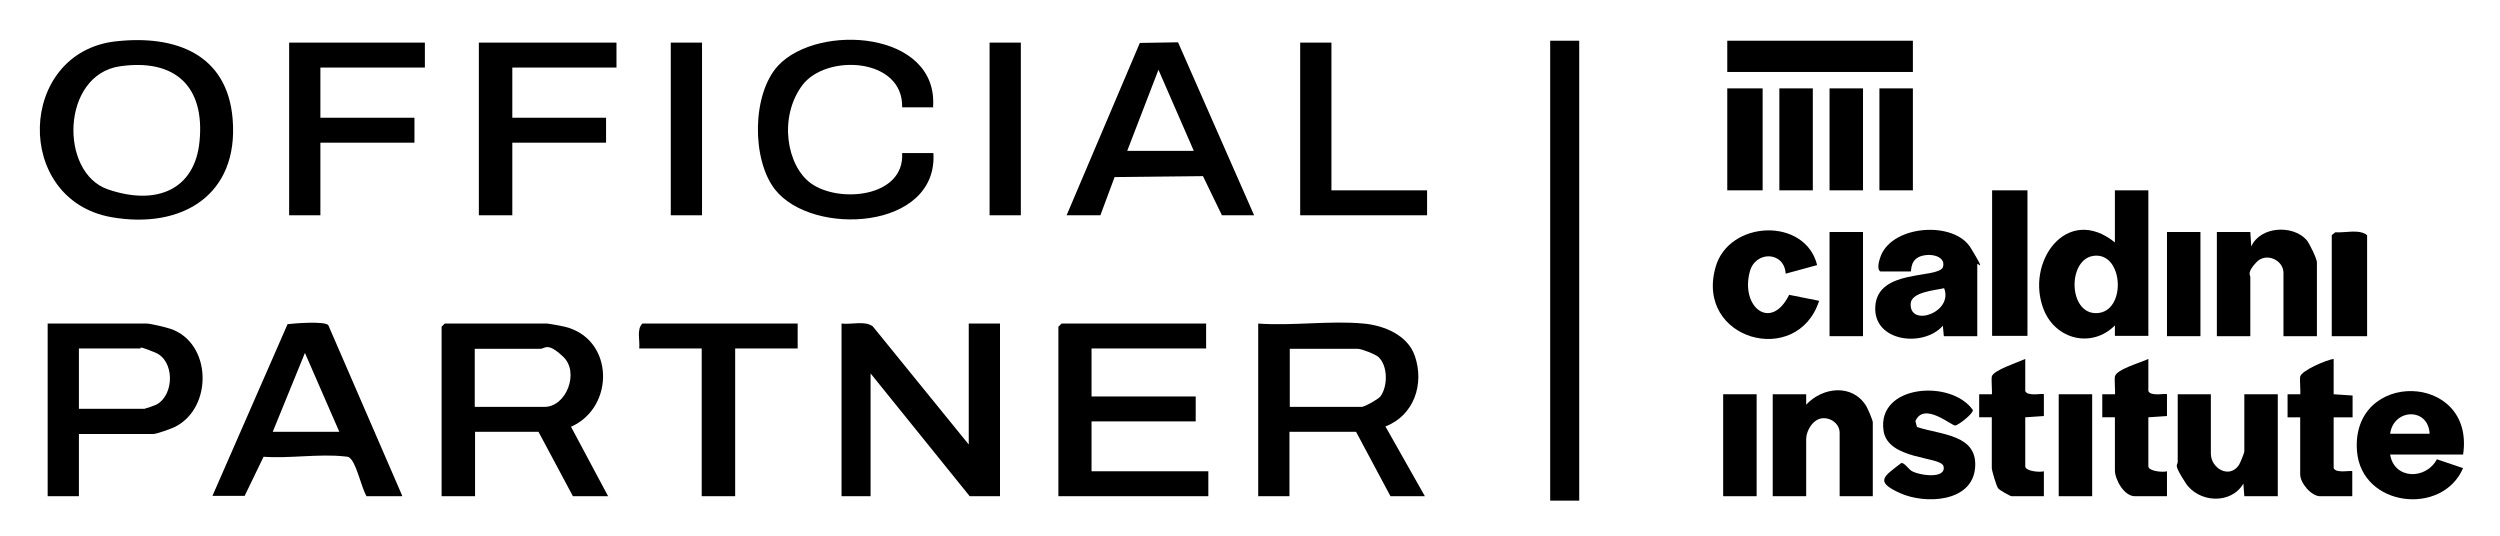 <svg xmlns="http://www.w3.org/2000/svg" id="Layer_1" viewBox="0 0 792 169.7"><path d="M337.9,68.2l23.2-54.6,12.1-.2,24.1,54.8h-10.2l-6-12.4-28,.3-4.5,12.1h-10.7ZM378.2,47.8l-11.2-25.7-9.9,25.7h21.1Z"></path><g><path d="M192.7,157.2h-11.2l-10.9-20.4h-20.1v20.4h-10.6v-53.7l1-1h32.4c.5,0,4.8.8,5.6,1,15.7,3.8,16,25.5,2,31.7l11.8,22.1h0ZM150.4,128.9h22.1c6.9,0,11.1-10.9,6-15.8s-5.8-2.6-7.3-2.6h-20.8v18.5h0Z"></path><path d="M306.9,140.7v-38.2h9.9v54.7h-9.6l-31.4-38.9v38.9h-9.2v-54.7c3.1.4,7.4-1,9.9.9l30.3,37.3h.1Z"></path><path d="M432,102.5c6.4.6,13.9,3.6,16.2,10.2,3.1,8.9-.2,18.9-9.3,22.4l12.5,22.1h-10.9l-10.9-20.4h-21.1v20.4h-9.9v-54.7c10.7.8,22.8-1,33.3,0h0ZM408.6,128.9h22.8c.9,0,5.2-2.4,5.9-3.3,2.4-3.2,2.4-9.7-.6-12.5-1-.9-5.4-2.6-6.6-2.6h-21.5v18.5h0Z"></path><path d="M36.7,13.1c18.7-2.1,35.3,3.9,37,24.6,2,24.2-16.2,35-38.4,31.1-31.1-5.5-29.8-52.1,1.3-55.7h.1ZM38,21c-18.6,2.7-19.3,33.7-3.8,39,15.5,5.3,27.5,0,29-15.1,1.8-17.6-7.8-26.4-25.2-23.9Z"></path><polygon points="382.1 102.5 382.1 110.4 345.8 110.4 345.8 125.6 378.8 125.6 378.8 133.5 345.8 133.5 345.8 149.3 382.8 149.3 382.8 157.2 335.3 157.2 335.3 103.5 336.3 102.5 382.1 102.5"></polygon><rect x="491.1" y="12.9" width="9.2" height="145.7"></rect><path d="M127.3,157.2h-11.2c-1.6-2.9-2.9-9.1-4.7-11.5-.8-1-1-1-2.2-1.1-7.9-.9-17.6.7-25.7.1l-6,12.4h-10.2l23.8-54.4c2.3-.3,11.8-1,12.9.3l23.4,54v.2ZM86.4,136.8h21.1l-10.9-25-10.2,25Z"></path><path d="M295.7,34h-9.9c.4-15.8-24.2-17.1-31.7-6.9-7.5,10.2-4.8,25.4,2.7,30.9,8.8,6.5,29.8,4.6,29-9.5h9.9c1.5,24.4-38.4,26.6-50.2,11.5-7.4-9.5-7.3-30.2,1-39.2,12.7-13.6,50.8-11,49.1,13.1h.1Z"></path><path d="M25,137.4v19.8h-9.9v-54.7h31.4c1.1,0,6.2,1.2,7.6,1.7,13,4.5,13.4,24.9,1.4,31-1.2.6-5.9,2.3-7,2.3h-23.5ZM25,129.5h20.8c.2,0,3.4-1.1,3.9-1.4,5.6-3.2,5.6-13.9-.5-16.4s-4.4-1.3-4.7-1.3h-19.5v19.1Z"></path><polygon points="195.3 13.5 195.3 21.4 162.3 21.4 162.3 37.3 192 37.3 192 45.2 162.3 45.2 162.3 68.2 151.7 68.2 151.7 13.5 195.3 13.5"></polygon><polygon points="134.6 13.5 134.6 21.4 101.5 21.4 101.5 37.3 131.3 37.3 131.3 45.2 101.5 45.2 101.5 68.2 91.6 68.2 91.6 13.5 134.6 13.5"></polygon><path d="M680.6,60.3v46.1h-10.6v-3.3c-7.3,7.3-18.7,4.5-22.5-4.9-6.1-15.1,7.3-33.7,22.5-21.4v-16.5h10.6ZM663.8,81c-8.9.4-8.8,18.6.5,18.2s8.5-18.7-.5-18.2Z"></path><path d="M252.7,102.5v7.9h-19.8v46.8h-10.6v-46.8h-19.8c.3-2.5-.9-6,1-7.9h49.2Z"></path><path d="M626.4,106.5h-10.6l-.3-3.3c-6.2,7-22.2,5.1-21.4-6.2.8-11.9,19.5-8.6,21.4-12.3,1-3.1-2.8-4.2-5.2-3.9-5.6.5-4.6,5.2-5,5.2h-9.6c-1.3-.8-.3-3.8.2-5.1,4-9.7,23.2-10.9,28.4-2.4s2.1,4.5,2.1,5.2v22.7h0ZM615.9,91.3c-3,.7-10.4,1.2-10.6,4.9-.4,7.6,13.6,2.8,10.6-4.9Z"></path><path d="M780.3,144h-23.1c1.3,8,11.4,8,14.8,1.5l8.3,2.8c-6.5,15.2-32.1,12.4-33.6-5.3-2.1-26.1,37.6-25.2,33.6,1.1h0ZM769.7,137.4c-.4-8.4-11.4-8-12.5,0h12.5Z"></path><polygon points="421.8 13.5 421.8 60.3 452.1 60.3 452.1 68.2 411.9 68.2 411.9 13.5 421.8 13.5"></polygon><path d="M712.9,73.5l.3,4.6c2.8-6.4,13.1-7,17.5-2.1.9,1,3.3,6,3.3,7.1v23.4h-10.6v-20.1c0-4-5.5-6.6-8.6-3.3s-1.9,4.1-1.9,4.6v18.8h-10.6v-33h10.6Z"></path><path d="M593.4,157.2h-10.6v-20.1c0-2.7-2.6-4.8-5.4-4.6-3,.2-5.2,3.9-5.2,6.6v18.1h-10.6v-32.3h10.6v3.3c5.2-5.6,14.6-6.7,19,.4.5.8,2.1,4.5,2.1,5.2v23.4h.1Z"></path><path d="M700.4,124.9v18.8c0,4.7,5.9,8.1,8.9,3.6.4-.6,1.7-3.8,1.7-4.3v-18.1h10.6v32.3h-10.6l-.3-4c-3.9,6.7-14.2,6.1-18.3-.2s-2.5-5.4-2.5-6.7v-21.4h10.6-.1Z"></path><path d="M607.4,135.3c7.5,2.5,19.3,2.3,18.3,13-1,10.9-15.9,11.5-23.8,7.9-8.2-3.7-5-5.3.4-9.5,1-.2,2.3,1.9,3.3,2.5,2.6,1.5,11.1,2.6,10.1-1.5-.8-3.2-17.7-1.9-19-11.3-2.1-14.6,21.5-16.3,28.3-6.5.2,1.1-4.7,4.9-5.6,4.9-1.3,0-9.9-7.6-12.6-1.4l.5,1.9h0Z"></path><path d="M575.6,84l-9.9,2.7c-.4-7.1-9.7-7.4-11.4-.5-2.9,11.2,6.8,18.8,12.5,7.2l9.5,1.9c-6.9,21.3-39.4,12.4-32.8-10.7,4.2-14.9,28.5-15.9,32.2-.5h0Z"></path><rect x="547.2" y="12.9" width="58.8" height="9.9"></rect><path d="M739.3,113.7v11.2l6,.4v6.9h-6v16.1c.8,1.8,5.5.6,5.9,1v7.9h-10.2c-2.8,0-6.3-4.2-6.3-6.9v-18.1h-4v-7.3h4c.2-.2-.2-4.5,0-5.6.4-1.9,8.3-5.3,10.6-5.6Z"></path><rect x="313.5" y="13.5" width="9.9" height="54.7"></rect><rect x="212.5" y="13.5" width="9.9" height="54.7"></rect><path d="M680.6,113.7v10.2c.8,1.8,5.5.6,5.9,1v6.9l-5.9.4v15.5c0,1.6,4.6,2,5.9,1.6v7.9h-10.2c-3.4,0-6.3-5.3-6.3-8.2v-16.8h-4v-7.3h4c.2-.2-.2-4.5,0-5.6.4-2.3,8.2-4.4,10.6-5.6h0Z"></path><path d="M641.6,113.7v10.2c.8,1.8,5.5.6,5.9,1v6.9l-5.9.4v15.5c0,1.6,4.6,2,5.9,1.6v7.9h-10.2c-.5,0-3.8-1.9-4.3-2.5s-2-5.6-2-6.4v-16.1h-4v-7.3h4c.2-.2-.2-4.5,0-5.6.4-2,8.3-4.5,10.6-5.6h0Z"></path><rect x="631.1" y="60.3" width="11.2" height="46.1"></rect><path d="M749.9,106.5h-11.2v-32l1.1-.9c3.2.2,7.6-1.1,10.1.9v32h0Z"></path><rect x="547.2" y="28" width="11.2" height="32.3"></rect><rect x="579.6" y="73.5" width="10.6" height="33"></rect><rect x="686.5" y="73.5" width="10.6" height="33"></rect><rect x="595.4" y="28" width="10.6" height="32.3"></rect><rect x="579.6" y="28" width="10.6" height="32.3"></rect><rect x="563.7" y="28" width="10.6" height="32.3"></rect><rect x="545.9" y="124.9" width="10.6" height="32.3"></rect><rect x="652.2" y="124.9" width="10.6" height="32.3"></rect></g></svg>